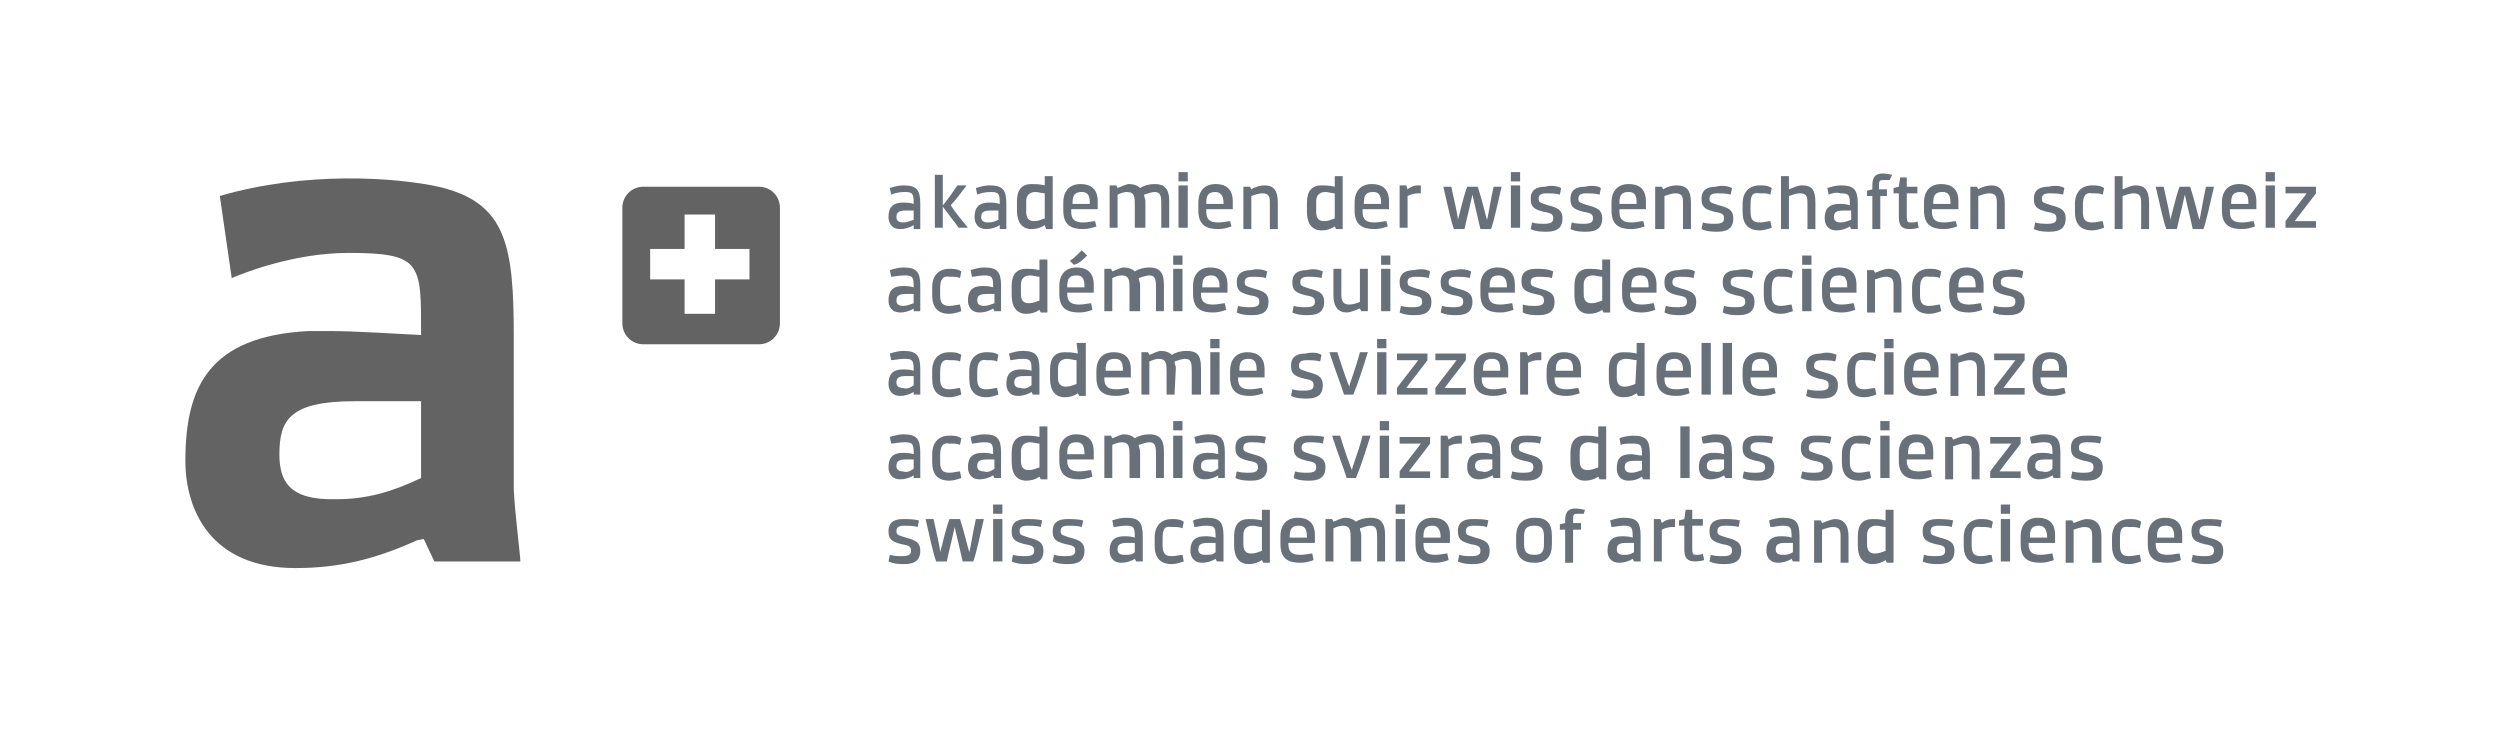<?xml version="1.0" encoding="utf-8"?>
<!-- Generator: Adobe Illustrator 21.1.0, SVG Export Plug-In . SVG Version: 6.00 Build 0)  -->
<svg version="1.1" id="Ebene_1" xmlns="http://www.w3.org/2000/svg" xmlns:xlink="http://www.w3.org/1999/xlink" x="0px" y="0px"
	 viewBox="0 0 188.8 56.7" style="enable-background:new 0 0 188.8 56.7;" xml:space="preserve">
<style type="text/css">
	.st0{fill:#646363;}
	.st1{fill:#687079;}
</style>
<g>
	<path class="st0" d="M56.6,21.1H54v2.6h-2.3v-2.6h-2.6v-2.3h2.6v-2.6H54v2.6h2.6V21.1z M57.3,14.1h-8.7c-0.9,0-1.6,0.7-1.6,1.6v8.7
		c0,0.9,0.7,1.6,1.6,1.6h8.7c0.9,0,1.6-0.7,1.6-1.6v-8.7C58.9,14.8,58.2,14.1,57.3,14.1"/>
	<path class="st0" d="M21.1,34.3c0-2.6,0.8-4,5.7-4c1.5,0,3.1,0,5,0v5.8c-2.3,1.1-4.2,1.6-6.4,1.6C21.8,37.8,21.1,36.3,21.1,34.3
		 M32,40.7l0.8,1.7h6.5c0-0.4-0.4-3.5-0.5-5.4V25.5c0-6.9-0.5-10.2-5.7-11.4c-3.2-0.7-10-1.2-16.5,0.7l0.9,6.2
		c0.7-0.3,4.6-1.9,8.8-1.9c5.6,0,5.5,0.8,5.5,6.2c-2.1-0.1-4.9-0.3-7-0.3c-0.1,0-0.2,0-0.3,0c-0.1,0-0.1,0-0.2,0c-0.3,0-0.7,0-0.9,0
		c0,0,0,0-0.1,0c-7.5,0.4-9.3,4.2-9.3,9.8c0,3.7,1.9,8.1,8.3,8.1c3.4,0,6.1-0.7,9.2-2.1L32,40.7z"/>
</g>
<path class="st1" d="M119.6,38.8c-0.1,0-0.3,0-0.5,0c-0.3,0-0.3,0.1-0.3,0.6v0.1h0.6V40h-0.6v2.5h-0.6V40h-0.4v-0.4l0.4-0.1v-0.2
	c0-0.6,0.2-0.9,0.8-0.9c0.3,0,0.6,0.1,0.7,0.1L119.6,38.8z M142.7,13.6c-0.1,0-0.3,0-0.5,0c-0.3,0-0.3,0.1-0.3,0.6v0.1h0.6v0.5H142
	v2.5h-0.6v-2.5H141v-0.4l0.4-0.1V14c0-0.6,0.2-0.9,0.8-0.9c0.3,0,0.6,0.1,0.7,0.1L142.7,13.6z M130.1,25.9h0.7v3.9h-0.7v-0.2V25.9z
	 M126.9,32.2h0.7v3.9h-0.7v-0.2V32.2z M128.5,25.9h0.7v3.9h-0.7v-0.2V25.9z M151.8,38.1h-0.7v0.7h0.7V38.1z M151.8,42.4h-0.7v-3.2
	h0.7V42.4z M106.1,38.1h-0.7v0.7h0.7V38.1z M106.1,42.4h-0.7v-3.2h0.7V42.4z M75.7,38.1H75v0.7h0.7V38.1z M75.7,42.4H75v-3.2h0.7
	V42.4z M142.7,31.8H142v0.7h0.7V31.8z M142.7,36.1H142v-3.2h0.7V36.1z M104.9,31.8h-0.7v0.7h0.7V31.8z M104.9,36.1h-0.7v-3.2h0.7
	V36.1z M89.3,31.8h-0.7v0.7h0.7V31.8z M89.3,36.1h-0.7v-3.2h0.7V36.1z M92.1,25.6h-0.7v0.7h0.7V25.6z M92.1,29.8h-0.7v-3.2h0.7V29.8
	z M104.7,25.6H104v0.7h0.7V25.6z M104.7,29.8H104v-3.2h0.7V29.8z M143,25.6h-0.7v0.7h0.7V25.6z M143,29.8h-0.7v-3.2h0.7V29.8z
	 M89.3,19.3h-0.7V20h0.7V19.3z M89.3,23.5h-0.7v-3.2h0.7V23.5z M105,19.3h-0.7V20h0.7V19.3z M105,23.5h-0.7v-3.2h0.7V23.5z
	 M136.8,19.3h-0.7V20h0.7V19.3z M136.8,23.5h-0.7v-3.2h0.7V23.5z M171.8,13h-0.7v0.7h0.7V13z M171.8,17.2h-0.7V14h0.7V17.2z
	 M114.8,13h-0.7v0.7h0.7V13z M114.8,17.2h-0.7V14h0.7V17.2z M89.7,13H89v0.7h0.7V13z M89.7,17.2H89V14h0.7V17.2z M167.8,39.3
	l-0.1,0.5c-0.3-0.1-0.8-0.1-1-0.1c-0.4,0-0.6,0.1-0.6,0.4c0,0.3,0.1,0.3,0.7,0.5c0.8,0.2,1.1,0.4,1.1,1s-0.3,1-1.2,1
	c-0.3,0-0.8,0-1.2-0.2l0.1-0.5c0.3,0.1,0.7,0.1,0.9,0.1c0.5,0,0.7-0.1,0.7-0.4c0-0.3-0.1-0.4-0.7-0.5c-0.8-0.2-1-0.4-1-1
	c0-0.7,0.5-0.9,1.1-0.9C167,39.2,167.5,39.2,167.8,39.3 M164.7,42.3c-0.3,0.1-0.6,0.2-1,0.2c-0.9,0-1.5-0.3-1.5-1.4v-0.6
	c0-0.9,0.5-1.4,1.3-1.4c0.7,0,1.3,0.3,1.3,1.3c0,0.3,0,0.6,0,0.6h-2v0.1c0,0.6,0.3,0.8,0.9,0.8c0.4,0,0.7-0.1,0.9-0.1L164.7,42.3z
	 M164.2,40.6L164.2,40.6c0-0.7-0.2-0.9-0.6-0.9c-0.5,0-0.7,0.2-0.7,0.8v0.1H164.2z M160.1,40.7v0.5c0,0.6,0.2,0.8,0.7,0.8
	c0.3,0,0.6-0.1,0.8-0.1l0.1,0.5c-0.3,0.1-0.6,0.2-0.9,0.2c-0.9,0-1.3-0.5-1.3-1.4v-0.6c0-0.9,0.5-1.4,1.3-1.4c0.3,0,0.6,0,0.9,0.2
	l-0.1,0.5c-0.2-0.1-0.4-0.1-0.8-0.1C160.2,39.7,160.1,40,160.1,40.7 M158.7,40.5v2H158v-2c0-0.5-0.1-0.7-0.6-0.7
	c-0.2,0-0.5,0.1-0.8,0.2v2.5H156v-3.2h0.5l0.1,0.2c0.3-0.1,0.7-0.3,1-0.3C158.3,39.2,158.7,39.6,158.7,40.5 M155.1,42.3
	c-0.3,0.1-0.6,0.2-1,0.2c-0.9,0-1.5-0.3-1.5-1.4v-0.6c0-0.9,0.5-1.4,1.3-1.4c0.7,0,1.3,0.3,1.3,1.3c0,0.3,0,0.6,0,0.6h-2v0.1
	c0,0.6,0.3,0.8,0.9,0.8c0.4,0,0.7-0.1,0.9-0.1L155.1,42.3z M154.6,40.6L154.6,40.6c0-0.7-0.3-0.9-0.6-0.9c-0.5,0-0.7,0.2-0.7,0.8
	v0.1H154.6z M148.9,40.7v0.5c0,0.6,0.2,0.8,0.7,0.8c0.3,0,0.6-0.1,0.8-0.1l0.1,0.5c-0.3,0.1-0.6,0.2-0.9,0.2c-0.9,0-1.3-0.5-1.3-1.4
	v-0.6c0-0.9,0.5-1.4,1.3-1.4c0.3,0,0.6,0,0.9,0.2l-0.1,0.5c-0.2-0.1-0.4-0.1-0.8-0.1C149,39.7,148.9,40,148.9,40.7 M147.5,39.3
	l-0.1,0.5c-0.3-0.1-0.8-0.1-1-0.1c-0.4,0-0.6,0.1-0.6,0.4c0,0.3,0.1,0.3,0.7,0.5c0.8,0.2,1.1,0.4,1.1,1s-0.3,1-1.2,1
	c-0.3,0-0.8,0-1.2-0.2l0.1-0.5c0.3,0.1,0.7,0.1,0.9,0.1c0.5,0,0.7-0.1,0.7-0.4c0-0.3-0.1-0.4-0.7-0.5c-0.8-0.2-1-0.4-1-1
	c0-0.7,0.5-0.9,1.1-0.9C146.6,39.2,147.1,39.2,147.5,39.3 M142.4,38.5h0.6v4h-0.5l-0.1-0.2c-0.3,0.2-0.6,0.3-1,0.3
	c-0.7,0-1.1-0.5-1.1-1.4v-0.7c0-0.9,0.4-1.3,1.1-1.3c0.2,0,0.6,0,1,0.1V38.5z M142.4,39.8c-0.2,0-0.5-0.1-0.7-0.1
	c-0.4,0-0.7,0.2-0.7,0.7v0.7c0,0.5,0.2,0.7,0.6,0.7c0.3,0,0.5-0.1,0.8-0.2L142.4,39.8L142.4,39.8z M139.6,40.5v2H139v-2
	c0-0.5-0.1-0.7-0.6-0.7c-0.2,0-0.5,0.1-0.8,0.2v2.5H137v-3.2h0.5l0.1,0.2c0.3-0.1,0.7-0.3,1-0.3C139.2,39.2,139.6,39.6,139.6,40.5
	 M133.7,39.8l-0.1-0.5c0.3-0.1,0.7-0.2,1-0.2c1,0,1.3,0.3,1.3,1.4v1.9h-0.5l-0.1-0.2c-0.3,0.2-0.7,0.3-1,0.3c-0.7,0-0.9-0.5-0.9-0.9
	c0-0.6,0.2-1.1,1.1-1.1c0.2,0,0.5,0,0.8,0.1v-0.1c0-0.7-0.1-0.8-0.7-0.8C134.3,39.7,134,39.8,133.7,39.8 M135.4,41.7V41
	c-0.2,0-0.4,0-0.6,0c-0.6,0-0.7,0.2-0.7,0.5c0,0.2,0.1,0.4,0.5,0.4C134.9,41.9,135.1,41.9,135.4,41.7 M131.4,39.3l-0.1,0.5
	c-0.3-0.1-0.8-0.1-1-0.1c-0.4,0-0.6,0.1-0.6,0.4c0,0.3,0.1,0.3,0.7,0.5c0.8,0.2,1.1,0.4,1.1,1s-0.3,1-1.2,1c-0.3,0-0.8,0-1.2-0.2
	l0.1-0.5c0.3,0.1,0.7,0.1,0.9,0.1c0.5,0,0.7-0.1,0.7-0.4c0-0.3-0.1-0.4-0.7-0.5c-0.8-0.2-1-0.4-1-1c0-0.7,0.5-0.9,1.1-0.9
	C130.6,39.2,131,39.2,131.4,39.3 M127.8,39.2h0.8v0.5h-0.8v1.6c0,0.5,0,0.6,0.3,0.6c0.2,0,0.4,0,0.5-0.1l0.1,0.5
	c0,0-0.3,0.1-0.7,0.1c-0.6,0-0.8-0.3-0.8-0.9v-1.8h-0.4v-0.4l0.4-0.1l0.1-0.7h0.5C127.8,38.5,127.8,39.2,127.8,39.2z M125.5,40v2.4
	h-0.6v-3.2h0.5l0.1,0.3c0.1-0.1,0.4-0.3,0.8-0.3c0.1,0,0.1,0,0.2,0v0.6c-0.1,0-0.2,0-0.2,0C126,39.8,125.7,39.9,125.5,40
	 M121.7,39.8l-0.1-0.5c0.3-0.1,0.7-0.2,1-0.2c1,0,1.3,0.3,1.3,1.4v1.9h-0.5l-0.1-0.2c-0.3,0.2-0.7,0.3-1,0.3c-0.7,0-0.9-0.5-0.9-0.9
	c0-0.6,0.2-1.1,1.1-1.1c0.2,0,0.5,0,0.8,0.1v-0.1c0-0.7-0.1-0.8-0.7-0.8C122.3,39.7,121.9,39.8,121.7,39.8 M123.4,41.7V41
	c-0.2,0-0.4,0-0.6,0c-0.6,0-0.7,0.2-0.7,0.5c0,0.2,0.1,0.4,0.5,0.4C122.9,41.9,123.1,41.9,123.4,41.7 M114.5,40.5
	c0-0.9,0.5-1.4,1.4-1.4s1.3,0.4,1.3,1.4v0.6c0,0.9-0.4,1.4-1.3,1.4s-1.4-0.4-1.4-1.4V40.5z M116.6,40.5c0-0.6-0.2-0.8-0.7-0.8
	c-0.6,0-0.8,0.2-0.8,0.8v0.6c0,0.6,0.2,0.8,0.8,0.8c0.5,0,0.7-0.2,0.7-0.8V40.5z M112.4,39.3l-0.1,0.5c-0.3-0.1-0.8-0.1-1-0.1
	c-0.4,0-0.6,0.1-0.6,0.4c0,0.3,0.1,0.3,0.7,0.5c0.8,0.2,1.1,0.4,1.1,1s-0.3,1-1.2,1c-0.3,0-0.8,0-1.2-0.2l0.1-0.5
	c0.3,0.1,0.7,0.1,0.9,0.1c0.5,0,0.7-0.1,0.7-0.4c0-0.3-0.1-0.4-0.7-0.5c-0.8-0.2-1-0.4-1-1c0-0.7,0.5-0.9,1.1-0.9
	C111.6,39.2,112.1,39.2,112.4,39.3 M109.4,42.3c-0.3,0.1-0.6,0.2-1,0.2c-0.9,0-1.5-0.3-1.5-1.4v-0.6c0-0.9,0.5-1.4,1.3-1.4
	c0.7,0,1.3,0.3,1.3,1.3c0,0.3,0,0.6,0,0.6h-2v0.1c0,0.6,0.3,0.8,0.9,0.8c0.4,0,0.7-0.1,0.9-0.1L109.4,42.3z M108.8,40.6L108.8,40.6
	c0-0.7-0.3-0.9-0.6-0.9c-0.5,0-0.7,0.2-0.7,0.8v0.1H108.8z M102.7,42.4H102v-1.7c0-0.6,0-1-0.6-1c-0.2,0-0.5,0.1-0.7,0.2v2.5h-0.6
	v-3.2h0.5l0.1,0.2c0.3-0.1,0.6-0.3,0.9-0.3s0.6,0.1,0.8,0.3c0.3-0.2,0.7-0.3,1.1-0.3c0.7,0,1.1,0.3,1.1,1.3v2H104v-1.7
	c0-0.6,0-1-0.5-1c-0.2,0-0.5,0.1-0.8,0.2c0,0.2,0.1,0.3,0.1,0.5v2H102.7z M99.2,42.3c-0.3,0.1-0.6,0.2-1,0.2c-0.9,0-1.5-0.3-1.5-1.4
	v-0.6c0-0.9,0.5-1.4,1.3-1.4c0.7,0,1.3,0.3,1.3,1.3c0,0.3,0,0.6,0,0.6h-2v0.1c0,0.6,0.3,0.8,0.9,0.8c0.4,0,0.7-0.1,0.9-0.1
	L99.2,42.3z M98.7,40.6L98.7,40.6c0-0.7-0.2-0.9-0.6-0.9c-0.5,0-0.7,0.2-0.7,0.8v0.1H98.7z M95.3,38.5h0.6v4h-0.5l-0.1-0.2
	c-0.3,0.2-0.6,0.3-1,0.3c-0.7,0-1.1-0.5-1.1-1.4v-0.7c0-0.9,0.4-1.3,1.1-1.3c0.2,0,0.6,0,1,0.1V38.5z M95.3,39.8
	c-0.2,0-0.5-0.1-0.7-0.1c-0.4,0-0.7,0.2-0.7,0.7v0.7c0,0.5,0.2,0.7,0.6,0.7c0.3,0,0.5-0.1,0.8-0.2C95.3,41.6,95.3,39.8,95.3,39.8z
	 M90.2,39.8l-0.1-0.5c0.3-0.1,0.7-0.2,1-0.2c1,0,1.3,0.3,1.3,1.4v1.9h-0.5l-0.1-0.2c-0.3,0.2-0.7,0.3-1,0.3c-0.7,0-0.9-0.5-0.9-0.9
	c0-0.6,0.2-1.1,1.1-1.1c0.2,0,0.5,0,0.8,0.1v-0.1c0-0.7-0.1-0.8-0.7-0.8C90.7,39.7,90.4,39.8,90.2,39.8 M91.8,41.7V41
	c-0.2,0-0.4,0-0.6,0c-0.6,0-0.7,0.2-0.7,0.5c0,0.2,0.1,0.4,0.5,0.4C91.4,41.9,91.6,41.9,91.8,41.7 M87.8,40.7v0.5
	c0,0.6,0.2,0.8,0.7,0.8c0.3,0,0.6-0.1,0.8-0.1l0.1,0.5c-0.3,0.1-0.6,0.2-0.9,0.2c-0.9,0-1.3-0.5-1.3-1.4v-0.6c0-0.9,0.5-1.4,1.3-1.4
	c0.3,0,0.6,0,0.9,0.2l-0.1,0.5c-0.2-0.1-0.4-0.1-0.8-0.1C87.9,39.7,87.8,40,87.8,40.7 M84.1,39.8L84,39.3c0.3-0.1,0.7-0.2,1-0.2
	c1,0,1.3,0.3,1.3,1.4v1.9h-0.5l-0.1-0.2c-0.3,0.2-0.7,0.3-1,0.3c-0.7,0-0.9-0.5-0.9-0.9c0-0.6,0.2-1.1,1.1-1.1c0.2,0,0.5,0,0.8,0.1
	v-0.1c0-0.7-0.1-0.8-0.7-0.8C84.7,39.7,84.3,39.8,84.1,39.8 M85.7,41.7V41c-0.2,0-0.4,0-0.6,0c-0.6,0-0.7,0.2-0.7,0.5
	c0,0.2,0.1,0.4,0.5,0.4S85.5,41.9,85.7,41.7 M81.8,39.3l-0.1,0.5c-0.3-0.1-0.8-0.1-1-0.1c-0.4,0-0.6,0.1-0.6,0.4
	c0,0.3,0.1,0.3,0.7,0.5c0.8,0.2,1.1,0.4,1.1,1s-0.3,1-1.2,1c-0.3,0-0.8,0-1.2-0.2l0.1-0.5c0.3,0.1,0.7,0.1,0.9,0.1
	c0.5,0,0.7-0.1,0.7-0.4c0-0.3-0.1-0.4-0.7-0.5c-0.8-0.2-1-0.4-1-1c0-0.7,0.5-0.9,1.1-0.9C80.9,39.2,81.4,39.2,81.8,39.3 M78.7,39.3
	l-0.1,0.5c-0.3-0.1-0.8-0.1-1-0.1c-0.4,0-0.6,0.1-0.6,0.4c0,0.3,0.1,0.3,0.7,0.5c0.8,0.2,1.1,0.4,1.1,1s-0.3,1-1.2,1
	c-0.3,0-0.8,0-1.2-0.2l0.1-0.5c0.3,0.1,0.7,0.1,0.9,0.1c0.5,0,0.7-0.1,0.7-0.4c0-0.3-0.1-0.4-0.7-0.5c-0.8-0.2-1-0.4-1-1
	c0-0.7,0.5-0.9,1.1-0.9C77.9,39.2,78.4,39.2,78.7,39.3 M72.5,39.2c0.3,0.9,0.6,2.2,0.7,2.5c0.1-0.3,0.3-1.7,0.5-2.5h0.6
	c-0.3,1.3-0.6,2.7-0.8,3.2h-0.8c-0.1-0.5-0.5-2.1-0.6-2.6c-0.1,0.5-0.5,2.1-0.6,2.6h-0.8c-0.2-0.5-0.5-1.9-0.8-3.2h0.6
	c0.2,0.9,0.5,2.2,0.5,2.5c0.1-0.3,0.4-1.7,0.7-2.5H72.5z M69.4,39.3l-0.1,0.5c-0.3-0.1-0.8-0.1-1-0.1c-0.4,0-0.6,0.1-0.6,0.4
	c0,0.3,0.1,0.3,0.7,0.5c0.8,0.2,1.1,0.4,1.1,1s-0.3,1-1.2,1c-0.3,0-0.8,0-1.2-0.2l0.1-0.5c0.3,0.1,0.7,0.1,0.9,0.1
	c0.5,0,0.7-0.1,0.7-0.4c0-0.3-0.1-0.4-0.7-0.5c-0.8-0.2-1-0.4-1-1c0-0.7,0.5-0.9,1.1-0.9C68.5,39.2,69,39.2,69.4,39.3 M158.7,33
	l-0.1,0.5c-0.3-0.1-0.8-0.1-1-0.1c-0.4,0-0.6,0.1-0.6,0.4c0,0.3,0.1,0.3,0.7,0.5c0.8,0.2,1.1,0.4,1.1,1s-0.3,1-1.2,1
	c-0.3,0-0.8,0-1.2-0.2l0.1-0.5c0.3,0.1,0.7,0.1,0.9,0.1c0.5,0,0.7-0.1,0.7-0.4c0-0.3-0.1-0.4-0.7-0.5c-0.8-0.2-1-0.4-1-1
	c0-0.7,0.5-0.9,1.1-0.9C157.9,32.9,158.4,32.9,158.7,33 M153.4,33.5l-0.1-0.5c0.3-0.1,0.7-0.2,1-0.2c1,0,1.3,0.3,1.3,1.4v1.9h-0.5
	l-0.1-0.2c-0.3,0.2-0.7,0.3-1,0.3c-0.7,0-0.9-0.5-0.9-0.9c0-0.6,0.2-1.1,1.1-1.1c0.2,0,0.5,0,0.8,0.1v-0.1c0-0.7-0.1-0.8-0.7-0.8
	C154,33.4,153.6,33.5,153.4,33.5 M155,35.4v-0.7c-0.2,0-0.4,0-0.6,0c-0.6,0-0.7,0.2-0.7,0.5c0,0.2,0.1,0.4,0.5,0.4
	C154.6,35.7,154.8,35.6,155,35.4 M150.3,33.5V33h2.3v0.5c-0.2,0.3-1.4,1.8-1.6,2.1h1.6v0.5h-2.3v-0.5c0.2-0.3,1.4-1.8,1.6-2.1H150.3
	z M149.5,34.2v2h-0.6v-2c0-0.5-0.1-0.7-0.6-0.7c-0.2,0-0.5,0.1-0.8,0.2v2.5h-0.6V33h0.5l0.1,0.2c0.3-0.1,0.7-0.3,1-0.3
	C149.2,32.9,149.5,33.3,149.5,34.2 M145.9,36c-0.3,0.1-0.6,0.2-1,0.2c-0.9,0-1.5-0.3-1.5-1.4v-0.6c0-0.9,0.5-1.4,1.3-1.4
	c0.7,0,1.3,0.3,1.3,1.3c0,0.3,0,0.6,0,0.6h-2v0.1c0,0.6,0.3,0.8,0.9,0.8c0.4,0,0.7-0.1,0.9-0.1L145.9,36z M145.4,34.3L145.4,34.3
	c0-0.7-0.2-0.9-0.6-0.9c-0.5,0-0.7,0.2-0.7,0.8v0.1H145.4z M139.7,34.4v0.5c0,0.6,0.2,0.8,0.7,0.8c0.3,0,0.6-0.1,0.8-0.1l0.1,0.5
	c-0.3,0.1-0.6,0.2-0.9,0.2c-0.9,0-1.3-0.5-1.3-1.4v-0.6c0-0.9,0.5-1.4,1.3-1.4c0.3,0,0.6,0,0.9,0.2l-0.1,0.5
	c-0.2-0.1-0.4-0.1-0.8-0.1C139.9,33.4,139.7,33.7,139.7,34.4 M138.3,33l-0.1,0.5c-0.3-0.1-0.8-0.1-1-0.1c-0.4,0-0.6,0.1-0.6,0.4
	c0,0.3,0.1,0.3,0.7,0.5c0.8,0.2,1.1,0.4,1.1,1s-0.3,1-1.2,1c-0.3,0-0.8,0-1.2-0.2l0.1-0.5c0.3,0.1,0.7,0.1,0.9,0.1
	c0.5,0,0.7-0.1,0.7-0.4c0-0.3-0.1-0.4-0.7-0.5c-0.8-0.2-1-0.4-1-1c0-0.7,0.5-0.9,1.1-0.9C137.5,32.9,138,32.9,138.3,33 M133.9,33
	l-0.1,0.5c-0.3-0.1-0.8-0.1-1-0.1c-0.4,0-0.6,0.1-0.6,0.4c0,0.3,0.1,0.3,0.7,0.5c0.8,0.2,1.1,0.4,1.1,1s-0.3,1-1.2,1
	c-0.3,0-0.8,0-1.2-0.2l0.1-0.5c0.3,0.1,0.7,0.1,0.9,0.1c0.5,0,0.7-0.1,0.7-0.4c0-0.3-0.1-0.4-0.7-0.5c-0.8-0.2-1-0.4-1-1
	c0-0.7,0.5-0.9,1.1-0.9C133.1,32.9,133.6,32.9,133.9,33 M128.6,33.5l-0.1-0.5c0.3-0.1,0.7-0.2,1-0.2c1,0,1.3,0.3,1.3,1.4v1.9h-0.5
	l-0.1-0.2c-0.3,0.2-0.7,0.3-1,0.3c-0.7,0-0.9-0.5-0.9-0.9c0-0.6,0.2-1.1,1.1-1.1c0.2,0,0.5,0,0.8,0.1v-0.1c0-0.7-0.1-0.8-0.7-0.8
	C129.2,33.4,128.8,33.5,128.6,33.5 M130.2,35.4v-0.7c-0.2,0-0.4,0-0.6,0c-0.6,0-0.7,0.2-0.7,0.5c0,0.2,0.1,0.4,0.5,0.4
	C129.8,35.7,130,35.6,130.2,35.4 M120.7,32.2h0.6v4h-0.5l-0.1-0.2c-0.3,0.2-0.6,0.3-1,0.3c-0.7,0-1.1-0.5-1.1-1.4v-0.7
	c0-0.9,0.4-1.3,1.1-1.3c0.2,0,0.6,0,1,0.1V32.2z M120.7,33.5c-0.2,0-0.5-0.1-0.7-0.1c-0.4,0-0.7,0.2-0.7,0.7v0.7
	c0,0.5,0.2,0.7,0.6,0.7c0.3,0,0.5-0.1,0.8-0.2C120.7,35.3,120.7,33.5,120.7,33.5z M116.4,33l-0.1,0.5c-0.3-0.1-0.8-0.1-1-0.1
	c-0.4,0-0.6,0.1-0.6,0.4c0,0.3,0.1,0.3,0.7,0.5c0.8,0.2,1.1,0.4,1.1,1s-0.3,1-1.2,1c-0.3,0-0.8,0-1.2-0.2l0.1-0.5
	c0.3,0.1,0.7,0.1,0.9,0.1c0.5,0,0.7-0.1,0.7-0.4c0-0.3-0.1-0.4-0.7-0.5c-0.8-0.2-1-0.4-1-1c0-0.7,0.5-0.9,1.1-0.9
	C115.5,32.9,116,32.9,116.4,33 M111.1,33.5L111,33c0.3-0.1,0.7-0.2,1-0.2c1,0,1.3,0.3,1.3,1.4v1.9h-0.5l-0.1-0.2
	c-0.3,0.2-0.7,0.3-1,0.3c-0.7,0-0.9-0.5-0.9-0.9c0-0.6,0.2-1.1,1.1-1.1c0.2,0,0.5,0,0.8,0.1v-0.1c0-0.7-0.1-0.8-0.7-0.8
	C111.6,33.4,111.3,33.5,111.1,33.5 M112.7,35.4v-0.7c-0.2,0-0.4,0-0.6,0c-0.6,0-0.7,0.2-0.7,0.5c0,0.2,0.1,0.4,0.5,0.4
	C112.2,35.7,112.4,35.6,112.7,35.4 M109.4,33.7v2.4h-0.6v-3.2h0.5l0.1,0.3c0.1-0.1,0.4-0.3,0.8-0.3c0.1,0,0.1,0,0.2,0v0.6
	c-0.1,0-0.2,0-0.2,0C109.8,33.5,109.6,33.6,109.4,33.7 M105.7,33.5V33h2.3v0.5c-0.2,0.3-1.4,1.8-1.6,2.1h1.6v0.5h-2.3v-0.5
	c0.2-0.3,1.4-1.8,1.6-2.1H105.7z M101.7,36.1c-0.2-0.7-0.7-1.9-1.1-3.2h0.6c0.4,1.3,0.8,2.4,0.9,2.6c0-0.2,0.5-1.4,0.8-2.6h0.6
	c-0.4,1.3-0.8,2.5-1.1,3.2H101.7z M100,33l-0.1,0.5c-0.3-0.1-0.8-0.1-1-0.1c-0.4,0-0.6,0.1-0.6,0.4c0,0.3,0.1,0.3,0.7,0.5
	c0.8,0.2,1.1,0.4,1.1,1s-0.3,1-1.2,1c-0.3,0-0.8,0-1.2-0.2l0.1-0.5c0.3,0.1,0.7,0.1,0.9,0.1c0.5,0,0.7-0.1,0.7-0.4
	c0-0.3-0.1-0.4-0.7-0.5c-0.8-0.2-1-0.4-1-1c0-0.7,0.5-0.9,1.1-0.9C99.2,32.9,99.7,32.9,100,33 M95.6,33l-0.1,0.5
	c-0.3-0.1-0.8-0.1-1-0.1c-0.4,0-0.6,0.1-0.6,0.4c0,0.3,0.1,0.3,0.7,0.5c0.8,0.2,1.1,0.4,1.1,1s-0.3,1-1.2,1c-0.3,0-0.8,0-1.2-0.2
	l0.1-0.5c0.3,0.1,0.7,0.1,0.9,0.1c0.5,0,0.7-0.1,0.7-0.4c0-0.3-0.1-0.4-0.7-0.5c-0.8-0.2-1-0.4-1-1c0-0.7,0.5-0.9,1.1-0.9
	C94.8,32.9,95.3,32.9,95.6,33 M90.3,33.5L90.2,33c0.3-0.1,0.7-0.2,1-0.2c1,0,1.3,0.3,1.3,1.4v1.9H92l0-0.2c-0.3,0.2-0.7,0.3-1,0.3
	c-0.7,0-0.9-0.5-0.9-0.9c0-0.6,0.2-1.1,1.1-1.1c0.2,0,0.5,0,0.8,0.1v-0.1c0-0.7-0.1-0.8-0.7-0.8C90.9,33.4,90.5,33.5,90.3,33.5
	 M92,35.4v-0.7c-0.2,0-0.4,0-0.6,0c-0.6,0-0.7,0.2-0.7,0.5c0,0.2,0.1,0.4,0.5,0.4C91.5,35.7,91.7,35.6,92,35.4 M85.9,36.1h-0.6v-1.7
	c0-0.6,0-1-0.6-1c-0.2,0-0.5,0.1-0.7,0.2v2.5h-0.6v-3.2h0.5l0.1,0.2c0.3-0.1,0.6-0.3,0.9-0.3s0.6,0.1,0.8,0.3
	c0.3-0.2,0.7-0.3,1.1-0.3c0.7,0,1.1,0.3,1.1,1.3v2h-0.6v-1.7c0-0.6,0-1-0.5-1c-0.2,0-0.5,0.1-0.8,0.2c0,0.2,0.1,0.3,0.1,0.5v2H85.9z
	 M82.5,36c-0.3,0.1-0.6,0.2-1,0.2c-0.9,0-1.5-0.3-1.5-1.4v-0.6c0-0.9,0.5-1.4,1.3-1.4c0.7,0,1.3,0.3,1.3,1.3c0,0.3,0,0.6,0,0.6h-2
	v0.1c0,0.6,0.3,0.8,0.9,0.8c0.4,0,0.7-0.1,0.9-0.1L82.5,36z M81.9,34.3L81.9,34.3c0-0.7-0.2-0.9-0.6-0.9c-0.5,0-0.7,0.2-0.7,0.8v0.1
	H81.9z M78.5,32.2h0.6v4h-0.5L78.5,36c-0.3,0.2-0.6,0.3-1,0.3c-0.7,0-1.1-0.5-1.1-1.4v-0.7c0-0.9,0.4-1.3,1.1-1.3c0.2,0,0.6,0,1,0.1
	V32.2z M78.5,33.5c-0.2,0-0.5-0.1-0.7-0.1c-0.4,0-0.7,0.2-0.7,0.7v0.7c0,0.5,0.2,0.7,0.6,0.7c0.3,0,0.5-0.1,0.8-0.2
	C78.5,35.3,78.5,33.5,78.5,33.5z M73.4,33.5L73.3,33c0.3-0.1,0.7-0.2,1-0.2c1,0,1.3,0.3,1.3,1.4v1.9h-0.5L75,35.9
	c-0.3,0.2-0.7,0.3-1,0.3c-0.7,0-0.9-0.5-0.9-0.9c0-0.6,0.2-1.1,1.1-1.1c0.2,0,0.5,0,0.8,0.1v-0.1c0-0.7-0.1-0.8-0.7-0.8
	C74,33.4,73.6,33.5,73.4,33.5 M75.1,35.4v-0.7c-0.2,0-0.4,0-0.6,0c-0.6,0-0.7,0.2-0.7,0.5c0,0.2,0.1,0.4,0.5,0.4
	C74.6,35.7,74.8,35.6,75.1,35.4 M71,34.4v0.5c0,0.6,0.2,0.8,0.7,0.8c0.3,0,0.6-0.1,0.8-0.1l0.1,0.5c-0.3,0.1-0.6,0.2-0.9,0.2
	c-0.9,0-1.3-0.5-1.3-1.4v-0.6c0-0.9,0.5-1.4,1.3-1.4c0.3,0,0.6,0,0.9,0.2l-0.1,0.5c-0.2-0.1-0.4-0.1-0.8-0.1
	C71.2,33.4,71,33.7,71,34.4 M67.3,33.5L67.2,33c0.3-0.1,0.7-0.2,1-0.2c1,0,1.3,0.3,1.3,1.4v1.9H69l0-0.2c-0.3,0.2-0.7,0.3-1,0.3
	c-0.7,0-0.9-0.5-0.9-0.9c0-0.6,0.2-1.1,1.1-1.1c0.2,0,0.5,0,0.8,0.1v-0.1c0-0.7-0.1-0.8-0.7-0.8C67.9,33.4,67.5,33.5,67.3,33.5
	 M69,35.4v-0.7c-0.2,0-0.4,0-0.6,0c-0.6,0-0.7,0.2-0.7,0.5c0,0.2,0.1,0.4,0.5,0.4C68.5,35.7,68.7,35.6,69,35.4 M156,29.7
	c-0.3,0.1-0.6,0.2-1,0.2c-0.9,0-1.5-0.3-1.5-1.4V28c0-0.9,0.5-1.4,1.3-1.4c0.7,0,1.3,0.3,1.3,1.3c0,0.3,0,0.6,0,0.6h-2v0.1
	c0,0.6,0.3,0.8,0.9,0.8c0.4,0,0.7-0.1,0.9-0.1L156,29.7z M155.5,28v-0.1c0-0.6-0.2-0.8-0.6-0.8c-0.5,0-0.7,0.2-0.7,0.8V28H155.5z
	 M150.6,27.2v-0.5h2.3v0.5c-0.2,0.3-1.4,1.8-1.6,2.1h1.6v0.5h-2.3v-0.5c0.2-0.3,1.4-1.8,1.6-2.1H150.6z M149.9,27.9v2h-0.6v-2
	c0-0.5-0.1-0.7-0.6-0.7c-0.2,0-0.5,0.1-0.8,0.2v2.5h-0.6v-3.2h0.5l0.1,0.2c0.3-0.1,0.7-0.3,1-0.3C149.5,26.6,149.9,27,149.9,27.9
	 M146.3,29.7c-0.3,0.1-0.6,0.2-1,0.2c-0.9,0-1.5-0.3-1.5-1.4V28c0-0.9,0.5-1.4,1.3-1.4c0.7,0,1.3,0.3,1.3,1.3c0,0.3,0,0.6,0,0.6h-2
	v0.1c0,0.6,0.3,0.8,0.9,0.8c0.4,0,0.7-0.1,0.9-0.1L146.3,29.7z M145.8,28v-0.1c0-0.6-0.3-0.8-0.6-0.8c-0.5,0-0.7,0.2-0.7,0.8V28
	H145.8z M140.1,28.1v0.5c0,0.6,0.2,0.8,0.7,0.8c0.3,0,0.6-0.1,0.8-0.1l0.1,0.5c-0.3,0.1-0.6,0.2-0.9,0.2c-0.9,0-1.3-0.5-1.3-1.4V28
	c0-0.9,0.5-1.4,1.3-1.4c0.3,0,0.6,0,0.9,0.2l-0.1,0.5c-0.2-0.1-0.4-0.1-0.8-0.1C140.2,27.1,140.1,27.4,140.1,28.1 M138.7,26.8
	l-0.1,0.5c-0.3-0.1-0.8-0.1-1-0.1c-0.4,0-0.6,0.1-0.6,0.4s0.1,0.3,0.7,0.5c0.8,0.2,1.1,0.4,1.1,1s-0.3,1-1.2,1c-0.3,0-0.8,0-1.2-0.2
	l0.1-0.5c0.3,0.1,0.7,0.1,0.9,0.1c0.5,0,0.7-0.1,0.7-0.4s-0.1-0.4-0.7-0.5c-0.8-0.2-1-0.4-1-1c0-0.7,0.5-0.9,1.1-0.9
	C137.8,26.6,138.3,26.6,138.7,26.8 M134.1,29.7c-0.3,0.1-0.6,0.2-1,0.2c-0.9,0-1.5-0.3-1.5-1.4V28c0-0.9,0.5-1.4,1.3-1.4
	c0.7,0,1.3,0.3,1.3,1.3c0,0.3,0,0.6,0,0.6h-2v0.1c0,0.6,0.3,0.8,0.9,0.8c0.4,0,0.7-0.1,0.9-0.1L134.1,29.7z M133.6,28v-0.1
	c0-0.6-0.2-0.8-0.6-0.8c-0.5,0-0.7,0.2-0.7,0.8V28H133.6z M127.6,29.7c-0.3,0.1-0.6,0.2-1,0.2c-0.9,0-1.5-0.3-1.5-1.4V28
	c0-0.9,0.5-1.4,1.3-1.4c0.7,0,1.3,0.3,1.3,1.3c0,0.3,0,0.6,0,0.6h-2v0.1c0,0.6,0.3,0.8,0.9,0.8c0.4,0,0.7-0.1,0.9-0.1L127.6,29.7z
	 M127.1,28v-0.1c0-0.6-0.3-0.8-0.6-0.8c-0.5,0-0.7,0.2-0.7,0.8V28H127.1z M123.6,25.9h0.6v4h-0.5l-0.1-0.2c-0.3,0.2-0.6,0.3-1,0.3
	c-0.7,0-1.1-0.5-1.1-1.4v-0.7c0-0.9,0.4-1.3,1.1-1.3c0.2,0,0.6,0,1,0.1V25.9z M123.6,27.2c-0.2,0-0.5-0.1-0.8-0.1
	c-0.4,0-0.7,0.2-0.7,0.7v0.7c0,0.5,0.2,0.7,0.6,0.7c0.3,0,0.5-0.1,0.8-0.2L123.6,27.2L123.6,27.2z M119.3,29.7
	c-0.3,0.1-0.6,0.2-1,0.2c-0.9,0-1.5-0.3-1.5-1.4V28c0-0.9,0.5-1.4,1.3-1.4c0.7,0,1.3,0.3,1.3,1.3c0,0.3,0,0.6,0,0.6h-2v0.1
	c0,0.6,0.3,0.8,0.9,0.8c0.4,0,0.7-0.1,0.9-0.1L119.3,29.7z M118.8,28v-0.1c0-0.6-0.2-0.8-0.6-0.8c-0.5,0-0.7,0.2-0.7,0.8V28H118.8z
	 M115.4,27.4v2.4h-0.6v-3.2h0.5l0.1,0.3c0.1-0.1,0.4-0.3,0.8-0.3c0.1,0,0.1,0,0.2,0v0.6c-0.1,0-0.2,0-0.2,0
	C115.8,27.2,115.6,27.3,115.4,27.4 M113.8,29.7c-0.3,0.1-0.6,0.2-1,0.2c-0.9,0-1.5-0.3-1.5-1.4V28c0-0.9,0.5-1.4,1.3-1.4
	c0.7,0,1.3,0.3,1.3,1.3c0,0.3,0,0.6,0,0.6h-2v0.1c0,0.6,0.3,0.8,0.9,0.8c0.4,0,0.7-0.1,0.9-0.1L113.8,29.7z M113.3,28v-0.1
	c0-0.6-0.2-0.8-0.6-0.8c-0.5,0-0.7,0.2-0.7,0.8V28H113.3z M108.4,27.2v-0.5h2.3v0.5c-0.2,0.3-1.4,1.8-1.6,2.1h1.6v0.5h-2.3v-0.5
	c0.2-0.3,1.4-1.8,1.6-2.1H108.4z M105.5,27.2v-0.5h2.3v0.5c-0.2,0.3-1.4,1.8-1.6,2.1h1.6v0.5h-2.3v-0.5c0.2-0.3,1.4-1.8,1.6-2.1
	H105.5z M101.5,29.8c-0.2-0.7-0.7-1.9-1.1-3.2h0.6c0.4,1.3,0.8,2.4,0.9,2.6c0-0.2,0.5-1.4,0.8-2.6h0.6c-0.4,1.3-0.8,2.5-1.1,3.2
	H101.5z M99.8,26.8l-0.1,0.5c-0.3-0.1-0.8-0.1-1-0.1c-0.4,0-0.6,0.1-0.6,0.4s0.1,0.3,0.7,0.5c0.8,0.2,1.1,0.4,1.1,1s-0.3,1-1.2,1
	c-0.3,0-0.8,0-1.2-0.2l0.1-0.5c0.3,0.1,0.7,0.1,0.9,0.1c0.5,0,0.7-0.1,0.7-0.4s-0.1-0.4-0.7-0.5c-0.8-0.2-1-0.4-1-1
	c0-0.7,0.5-0.9,1.1-0.9C99,26.6,99.5,26.6,99.8,26.8 M95.4,29.7c-0.3,0.1-0.6,0.2-1,0.2c-0.9,0-1.5-0.3-1.5-1.4V28
	c0-0.9,0.5-1.4,1.3-1.4c0.7,0,1.3,0.3,1.3,1.3c0,0.3,0,0.6,0,0.6h-2v0.1c0,0.6,0.3,0.8,0.9,0.8c0.4,0,0.7-0.1,0.9-0.1L95.4,29.7z
	 M94.9,28v-0.1c0-0.6-0.2-0.8-0.6-0.8c-0.5,0-0.7,0.2-0.7,0.8V28H94.9z M88.7,29.8h-0.6v-1.7c0-0.6,0-1-0.6-1
	c-0.2,0-0.5,0.1-0.7,0.2v2.5h-0.6v-3.2h0.5l0.1,0.2c0.3-0.1,0.6-0.3,0.9-0.3s0.6,0.1,0.8,0.3c0.3-0.2,0.7-0.3,1.1-0.3
	c0.8,0,1.1,0.3,1.1,1.3v2H90v-1.7c0-0.6,0-1-0.5-1c-0.2,0-0.5,0.1-0.8,0.2c0,0.2,0.1,0.3,0.1,0.5L88.7,29.8L88.7,29.8z M85.3,29.7
	c-0.3,0.1-0.6,0.2-1,0.2c-0.9,0-1.5-0.3-1.5-1.4V28c0-0.9,0.5-1.4,1.3-1.4c0.7,0,1.3,0.3,1.3,1.3c0,0.3,0,0.6,0,0.6h-2v0.1
	c0,0.6,0.3,0.8,0.9,0.8c0.4,0,0.7-0.1,0.9-0.1L85.3,29.7z M84.8,28v-0.1c0-0.6-0.2-0.8-0.6-0.8c-0.5,0-0.7,0.2-0.7,0.8V28H84.8z
	 M81.3,25.9H82v4h-0.5l-0.1-0.2c-0.3,0.2-0.6,0.3-1,0.3c-0.7,0-1.1-0.5-1.1-1.4v-0.7c0-0.9,0.4-1.3,1.1-1.3c0.2,0,0.6,0,1,0.1
	L81.3,25.9L81.3,25.9z M81.3,27.2c-0.2,0-0.5-0.1-0.7-0.1c-0.4,0-0.7,0.2-0.7,0.7v0.7c0,0.5,0.2,0.7,0.6,0.7c0.3,0,0.5-0.1,0.8-0.2
	C81.3,29,81.3,27.2,81.3,27.2z M76.3,27.2l-0.1-0.5c0.3-0.1,0.7-0.2,1-0.2c1,0,1.3,0.3,1.3,1.4v1.9H78l-0.1-0.2
	c-0.3,0.2-0.7,0.3-1,0.3c-0.7,0-0.9-0.5-0.9-0.9c0-0.6,0.2-1.1,1.1-1.1c0.2,0,0.5,0,0.8,0.1v-0.1c0-0.7-0.1-0.8-0.7-0.8
	C76.8,27.1,76.5,27.2,76.3,27.2 M77.9,29.1v-0.7c-0.2,0-0.4,0-0.6,0c-0.6,0-0.7,0.2-0.7,0.5c0,0.2,0.1,0.4,0.5,0.4
	C77.4,29.4,77.6,29.3,77.9,29.1 M73.8,28.1v0.5c0,0.6,0.2,0.8,0.7,0.8c0.3,0,0.6-0.1,0.8-0.1l0.1,0.5c-0.3,0.1-0.6,0.2-0.9,0.2
	c-0.9,0-1.3-0.5-1.3-1.4V28c0-0.9,0.5-1.4,1.3-1.4c0.3,0,0.6,0,0.9,0.2l-0.1,0.5c-0.2-0.1-0.4-0.1-0.8-0.1
	C74,27.1,73.8,27.4,73.8,28.1 M71,28.1v0.5c0,0.6,0.2,0.8,0.7,0.8c0.3,0,0.6-0.1,0.8-0.1l0.1,0.5C72.3,29.9,72,30,71.7,30
	c-0.9,0-1.3-0.5-1.3-1.4V28c0-0.9,0.5-1.4,1.3-1.4c0.3,0,0.6,0,0.9,0.2l-0.1,0.5c-0.2-0.1-0.4-0.1-0.8-0.1
	C71.2,27.1,71,27.4,71,28.1 M67.3,27.2l-0.1-0.5c0.3-0.1,0.7-0.2,1-0.2c1,0,1.3,0.3,1.3,1.4v1.9H69l0-0.2c-0.3,0.2-0.7,0.3-1,0.3
	c-0.7,0-0.9-0.5-0.9-0.9c0-0.6,0.2-1.1,1.1-1.1c0.2,0,0.5,0,0.8,0.1v-0.1c0-0.7-0.1-0.8-0.7-0.8C67.9,27.1,67.5,27.2,67.3,27.2
	 M69,29.1v-0.7c-0.2,0-0.4,0-0.6,0c-0.6,0-0.7,0.2-0.7,0.5c0,0.2,0.1,0.4,0.5,0.4C68.5,29.4,68.7,29.3,69,29.1 M152.8,20.5l-0.1,0.5
	c-0.3-0.1-0.8-0.1-1-0.1c-0.4,0-0.6,0.1-0.6,0.4s0.1,0.3,0.7,0.5c0.8,0.2,1.1,0.4,1.1,1s-0.3,1-1.2,1c-0.3,0-0.8,0-1.2-0.2l0.1-0.5
	c0.3,0.1,0.7,0.1,0.9,0.1c0.5,0,0.7-0.1,0.7-0.4s-0.1-0.4-0.7-0.5c-0.8-0.2-1-0.4-1-1c0-0.7,0.5-0.9,1.1-0.9
	C151.9,20.3,152.4,20.3,152.8,20.5 M149.7,23.4c-0.3,0.1-0.6,0.2-1,0.2c-0.9,0-1.5-0.3-1.5-1.4v-0.6c0-0.9,0.5-1.4,1.3-1.4
	c0.7,0,1.3,0.3,1.3,1.3c0,0.3,0,0.6,0,0.6h-2v0.1c0,0.6,0.3,0.8,0.9,0.8c0.4,0,0.7-0.1,0.9-0.1L149.7,23.4z M149.2,21.7v-0.1
	c0-0.6-0.2-0.8-0.6-0.8c-0.5,0-0.7,0.2-0.7,0.8v0.1H149.2z M145,21.8v0.5c0,0.6,0.2,0.8,0.7,0.8c0.3,0,0.6-0.1,0.8-0.1l0.1,0.5
	c-0.3,0.1-0.6,0.2-0.9,0.2c-0.9,0-1.3-0.5-1.3-1.4v-0.6c0-0.9,0.5-1.4,1.3-1.4c0.3,0,0.6,0,0.9,0.2l-0.1,0.5
	c-0.2-0.1-0.4-0.1-0.8-0.1C145.2,20.8,145,21.1,145,21.8 M143.6,21.6v2H143v-2c0-0.5-0.1-0.7-0.6-0.7c-0.2,0-0.5,0.1-0.8,0.2v2.5
	H141v-3.2h0.5l0.1,0.2c0.3-0.1,0.7-0.3,1-0.3C143.3,20.3,143.6,20.7,143.6,21.6 M140.1,23.4c-0.3,0.1-0.6,0.2-1,0.2
	c-0.9,0-1.5-0.3-1.5-1.4v-0.6c0-0.9,0.5-1.4,1.3-1.4c0.7,0,1.3,0.3,1.3,1.3c0,0.3,0,0.6,0,0.6h-2v0.1c0,0.6,0.3,0.8,0.9,0.8
	c0.4,0,0.7-0.1,0.9-0.1L140.1,23.4z M139.5,21.7v-0.1c0-0.6-0.2-0.8-0.6-0.8c-0.5,0-0.7,0.2-0.7,0.8v0.1H139.5z M133.8,21.8v0.5
	c0,0.6,0.2,0.8,0.7,0.8c0.3,0,0.6-0.1,0.8-0.1l0.1,0.5c-0.3,0.1-0.6,0.2-0.9,0.2c-0.9,0-1.3-0.5-1.3-1.4v-0.6c0-0.9,0.5-1.4,1.3-1.4
	c0.3,0,0.6,0,0.9,0.2l-0.1,0.5c-0.2-0.1-0.4-0.1-0.8-0.1C134,20.8,133.8,21.1,133.8,21.8 M132.4,20.5l-0.1,0.5
	c-0.3-0.1-0.8-0.1-1-0.1c-0.4,0-0.6,0.1-0.6,0.4s0.1,0.3,0.7,0.5c0.8,0.2,1.1,0.4,1.1,1s-0.3,1-1.2,1c-0.3,0-0.8,0-1.2-0.2l0.1-0.5
	c0.3,0.1,0.7,0.1,0.9,0.1c0.5,0,0.7-0.1,0.7-0.4s-0.1-0.4-0.7-0.5c-0.8-0.2-1-0.4-1-1c0-0.7,0.5-0.9,1.1-0.9
	C131.6,20.3,132.1,20.3,132.4,20.5 M128,20.5l-0.1,0.5c-0.3-0.1-0.8-0.1-1-0.1c-0.4,0-0.6,0.1-0.6,0.4s0.1,0.3,0.7,0.5
	c0.8,0.2,1.1,0.4,1.1,1s-0.3,1-1.2,1c-0.3,0-0.8,0-1.2-0.2l0.1-0.5c0.3,0.1,0.7,0.1,0.9,0.1c0.5,0,0.7-0.1,0.7-0.4s-0.1-0.4-0.7-0.5
	c-0.8-0.2-1-0.4-1-1c0-0.7,0.5-0.9,1.1-0.9C127.2,20.3,127.7,20.3,128,20.5 M125,23.4c-0.3,0.1-0.6,0.2-1,0.2
	c-0.9,0-1.5-0.3-1.5-1.4v-0.6c0-0.9,0.5-1.4,1.3-1.4c0.7,0,1.3,0.3,1.3,1.3c0,0.3,0,0.6,0,0.6h-2v0.1c0,0.6,0.3,0.8,0.9,0.8
	c0.4,0,0.7-0.1,0.9-0.1L125,23.4z M124.5,21.7v-0.1c0-0.6-0.2-0.8-0.6-0.8c-0.5,0-0.7,0.2-0.7,0.8v0.1H124.5z M121,19.6h0.6v4h-0.5
	l-0.1-0.2c-0.3,0.2-0.6,0.3-1,0.3c-0.7,0-1.1-0.5-1.1-1.4v-0.7c0-0.9,0.4-1.3,1.1-1.3c0.2,0,0.6,0,1,0.1V19.6z M121,20.9
	c-0.2,0-0.5-0.1-0.7-0.1c-0.4,0-0.7,0.2-0.7,0.7v0.7c0,0.5,0.2,0.7,0.6,0.7c0.3,0,0.5-0.1,0.8-0.2C121,22.7,121,20.9,121,20.9z
	 M114.3,23.4c-0.3,0.1-0.6,0.2-1,0.2c-0.9,0-1.5-0.3-1.5-1.4v-0.6c0-0.9,0.5-1.4,1.3-1.4c0.7,0,1.3,0.3,1.3,1.3c0,0.3,0,0.6,0,0.6
	h-2v0.1c0,0.6,0.3,0.8,0.9,0.8c0.4,0,0.7-0.1,0.9-0.1L114.3,23.4z M113.8,21.7v-0.1c0-0.6-0.3-0.8-0.6-0.8c-0.5,0-0.7,0.2-0.7,0.8
	v0.1H113.8z M111.1,20.5L111,21c-0.3-0.1-0.8-0.1-1-0.1c-0.4,0-0.6,0.1-0.6,0.4s0.1,0.3,0.7,0.5c0.8,0.2,1.1,0.4,1.1,1s-0.3,1-1.2,1
	c-0.3,0-0.8,0-1.2-0.2l0.1-0.5c0.3,0.1,0.7,0.1,0.9,0.1c0.5,0,0.7-0.1,0.7-0.4s-0.1-0.4-0.7-0.5c-0.8-0.2-1-0.4-1-1
	c0-0.7,0.5-0.9,1.1-0.9C110.2,20.3,110.7,20.3,111.1,20.5 M117.3,20.5l-0.1,0.5c-0.3-0.1-0.8-0.1-1-0.1c-0.4,0-0.6,0.1-0.6,0.4
	s0.1,0.3,0.7,0.5c0.8,0.2,1.1,0.4,1.1,1s-0.3,1-1.2,1c-0.3,0-0.8,0-1.2-0.2l0-0.6c0.3,0.1,0.7,0.1,0.9,0.1c0.5,0,0.7-0.1,0.7-0.4
	s-0.1-0.4-0.7-0.5c-0.8-0.2-1-0.4-1-1c0-0.7,0.5-0.9,1.1-0.9C116.4,20.3,116.9,20.3,117.3,20.5 M108,20.5l-0.1,0.5
	c-0.3-0.1-0.8-0.1-1-0.1c-0.4,0-0.6,0.1-0.6,0.4s0.1,0.3,0.7,0.5c0.8,0.2,1.1,0.4,1.1,1s-0.3,1-1.2,1c-0.3,0-0.8,0-1.2-0.2l0.1-0.5
	c0.3,0.1,0.7,0.1,0.9,0.1c0.5,0,0.7-0.1,0.7-0.4s-0.1-0.4-0.7-0.5c-0.8-0.2-1-0.4-1-1c0-0.7,0.5-0.9,1.1-0.9
	C107.2,20.3,107.7,20.3,108,20.5 M100.7,22.3v-2h0.6v2c0,0.5,0.2,0.7,0.6,0.7c0.2,0,0.6-0.1,0.8-0.2v-2.5h0.6v3.2h-0.5l-0.1-0.2
	c-0.3,0.1-0.7,0.3-1,0.3C101.1,23.6,100.7,23.2,100.7,22.3 M99.9,20.5L99.8,21c-0.3-0.1-0.8-0.1-1-0.1c-0.4,0-0.6,0.1-0.6,0.4
	s0.1,0.3,0.7,0.5c0.8,0.2,1.1,0.4,1.1,1s-0.3,1-1.2,1c-0.3,0-0.8,0-1.2-0.2l0.1-0.5c0.3,0.1,0.7,0.1,0.9,0.1c0.5,0,0.7-0.1,0.7-0.4
	s-0.1-0.4-0.7-0.5c-0.8-0.2-1-0.4-1-1c0-0.7,0.5-0.9,1.1-0.9C99,20.3,99.5,20.3,99.9,20.5 M95.7,20.5L95.6,21
	c-0.3-0.1-0.8-0.1-1-0.1c-0.4,0-0.6,0.1-0.6,0.4s0.1,0.3,0.7,0.5c0.8,0.2,1.1,0.4,1.1,1s-0.3,1-1.2,1c-0.3,0-0.8,0-1.2-0.2l0.1-0.5
	c0.3,0.1,0.7,0.1,0.9,0.1c0.5,0,0.7-0.1,0.7-0.4s-0.1-0.4-0.7-0.5c-0.8-0.2-1-0.4-1-1c0-0.7,0.5-0.9,1.1-0.9
	C94.8,20.3,95.3,20.3,95.7,20.5 M92.6,23.4c-0.3,0.1-0.6,0.2-1,0.2c-0.9,0-1.5-0.3-1.5-1.4v-0.6c0-0.9,0.5-1.4,1.3-1.4
	c0.7,0,1.3,0.3,1.3,1.3c0,0.3,0,0.6,0,0.6h-2v0.1c0,0.6,0.3,0.8,0.9,0.8c0.4,0,0.7-0.1,0.9-0.1L92.6,23.4z M92.1,21.7v-0.1
	c0-0.6-0.3-0.8-0.6-0.8c-0.5,0-0.7,0.2-0.7,0.8v0.1H92.1z M85.9,23.5h-0.6v-1.7c0-0.6,0-1-0.6-1c-0.2,0-0.5,0.1-0.7,0.2v2.5h-0.6
	v-3.2h0.5l0.1,0.2c0.3-0.1,0.6-0.3,0.9-0.3s0.6,0.1,0.8,0.3c0.3-0.2,0.7-0.3,1.1-0.3c0.7,0,1.1,0.3,1.1,1.3v2h-0.6v-1.7
	c0-0.6,0-1-0.5-1c-0.2,0-0.5,0.1-0.8,0.2c0,0.2,0.1,0.3,0.1,0.5v2H85.9z M81.9,21.7v-0.1c0-0.6-0.2-0.8-0.6-0.8
	c-0.5,0-0.7,0.2-0.7,0.8v0.1H81.9z M82.5,23.4c-0.3,0.1-0.6,0.2-1,0.2c-0.9,0-1.5-0.3-1.5-1.4v-0.6c0-0.9,0.5-1.4,1.3-1.4
	c0.7,0,1.3,0.3,1.3,1.3c0,0.3,0,0.6,0,0.6h-2v0.1c0,0.6,0.3,0.8,0.9,0.8c0.4,0,0.7-0.1,0.9-0.1L82.5,23.4z M80.8,19.7
	c0.3-0.2,0.6-0.5,0.9-0.8l0.4,0.4c-0.3,0.3-0.6,0.6-1,0.7L80.8,19.7z M78.5,19.6h0.6v4h-0.5l-0.1-0.2c-0.3,0.2-0.6,0.3-1,0.3
	c-0.7,0-1.1-0.5-1.1-1.4v-0.7c0-0.9,0.4-1.3,1.1-1.3c0.2,0,0.6,0,1,0.1V19.6z M78.5,20.9c-0.2,0-0.5-0.1-0.7-0.1
	c-0.4,0-0.7,0.2-0.7,0.7v0.7c0,0.5,0.2,0.7,0.6,0.7c0.3,0,0.5-0.1,0.8-0.2C78.5,22.7,78.5,20.9,78.5,20.9z M73.4,20.9l-0.1-0.5
	c0.3-0.1,0.7-0.2,1-0.2c1,0,1.3,0.3,1.3,1.4v1.9h-0.5L75,23.3c-0.3,0.2-0.7,0.3-1,0.3c-0.7,0-0.9-0.5-0.9-0.9c0-0.6,0.2-1.1,1.1-1.1
	c0.2,0,0.5,0,0.8,0.1v-0.1c0-0.7-0.1-0.8-0.7-0.8C74,20.8,73.6,20.9,73.4,20.9 M75.1,22.9v-0.7c-0.2,0-0.4,0-0.6,0
	c-0.6,0-0.7,0.2-0.7,0.5c0,0.2,0.1,0.4,0.5,0.4C74.6,23.1,74.8,23,75.1,22.9 M71,21.8v0.5c0,0.6,0.2,0.8,0.7,0.8
	c0.3,0,0.6-0.1,0.8-0.1l0.1,0.5c-0.3,0.1-0.6,0.2-0.9,0.2c-0.9,0-1.3-0.5-1.3-1.4v-0.6c0-0.9,0.5-1.4,1.3-1.4c0.3,0,0.6,0,0.9,0.2
	L72.5,21c-0.2-0.1-0.4-0.1-0.8-0.1C71.2,20.8,71,21.1,71,21.8 M67.3,20.9l-0.1-0.5c0.3-0.1,0.7-0.2,1-0.2c1,0,1.3,0.3,1.3,1.4v1.9
	H69l0-0.2c-0.3,0.2-0.7,0.3-1,0.3c-0.7,0-0.9-0.5-0.9-0.9c0-0.6,0.2-1.1,1.1-1.1c0.2,0,0.5,0,0.8,0.1v-0.1c0-0.7-0.1-0.8-0.7-0.8
	C67.9,20.8,67.5,20.9,67.3,20.9 M69,22.9v-0.7c-0.2,0-0.4,0-0.6,0c-0.6,0-0.7,0.2-0.7,0.5c0,0.2,0.1,0.4,0.5,0.4
	C68.5,23.1,68.7,23,69,22.9 M172.6,14.6v-0.5h2.3v0.5c-0.2,0.3-1.4,1.8-1.6,2.1h1.6v0.5h-2.3v-0.5c0.2-0.3,1.4-1.8,1.6-2.1H172.6z
	 M170.3,17.1c-0.3,0.1-0.6,0.2-1,0.2c-0.9,0-1.5-0.3-1.5-1.4v-0.6c0-0.9,0.5-1.4,1.3-1.4c0.7,0,1.3,0.3,1.3,1.3c0,0.3,0,0.6,0,0.6
	h-2V16c0,0.6,0.3,0.8,0.9,0.8c0.4,0,0.7-0.1,0.9-0.1L170.3,17.1z M169.8,15.4v-0.1c0-0.6-0.2-0.8-0.6-0.8c-0.5,0-0.7,0.2-0.7,0.8
	v0.1H169.8z M165.4,14.1c0.3,0.9,0.6,2.2,0.7,2.5c0.1-0.3,0.3-1.7,0.5-2.5h0.6c-0.3,1.3-0.6,2.7-0.8,3.2h-0.8
	c-0.1-0.5-0.5-2.1-0.6-2.6c-0.1,0.5-0.5,2.1-0.6,2.6h-0.8c-0.2-0.5-0.5-1.9-0.8-3.2h0.6c0.2,0.9,0.5,2.2,0.5,2.5
	c0.1-0.3,0.4-1.7,0.7-2.5C164.6,14.1,165.4,14.1,165.4,14.1z M162.3,15.3v2h-0.6v-2c0-0.5-0.1-0.7-0.6-0.7c-0.2,0-0.5,0.1-0.8,0.2
	v2.5h-0.6v-4h0.6v1c0.3-0.1,0.6-0.3,1-0.3C161.9,14,162.3,14.3,162.3,15.3 M157.3,15.5V16c0,0.6,0.2,0.8,0.7,0.8
	c0.3,0,0.6-0.1,0.8-0.1l0.1,0.5c-0.3,0.1-0.6,0.2-0.9,0.2c-0.9,0-1.3-0.5-1.3-1.4v-0.6c0-0.9,0.5-1.4,1.3-1.4c0.3,0,0.6,0,0.9,0.2
	l-0.1,0.5c-0.2-0.1-0.4-0.1-0.8-0.1C157.5,14.5,157.3,14.8,157.3,15.5 M155.9,14.2l-0.1,0.5c-0.3-0.1-0.8-0.1-1-0.1
	c-0.4,0-0.6,0.1-0.6,0.4c0,0.3,0.1,0.3,0.7,0.5c0.8,0.2,1.1,0.4,1.1,1c0,0.6-0.3,1-1.2,1c-0.3,0-0.8,0-1.2-0.2l0.1-0.5
	c0.3,0.1,0.7,0.1,0.9,0.1c0.5,0,0.7-0.1,0.7-0.4s-0.1-0.4-0.7-0.5c-0.8-0.2-1-0.4-1-1c0-0.7,0.5-0.9,1.1-0.9
	C155.1,14,155.6,14,155.9,14.2 M151.4,15.3v2h-0.6v-2c0-0.5-0.1-0.7-0.6-0.7c-0.2,0-0.5,0.1-0.8,0.2v2.5h-0.6v-3.2h0.5l0.1,0.2
	c0.3-0.2,0.7-0.3,1-0.3C151,14,151.4,14.4,151.4,15.3 M147.8,17.1c-0.3,0.1-0.6,0.2-1,0.2c-0.9,0-1.5-0.3-1.5-1.4v-0.6
	c0-0.9,0.5-1.4,1.3-1.4c0.7,0,1.3,0.3,1.3,1.3c0,0.3,0,0.6,0,0.6h-2V16c0,0.6,0.3,0.8,0.9,0.8c0.4,0,0.7-0.1,0.9-0.1L147.8,17.1z
	 M147.3,15.4v-0.1c0-0.6-0.2-0.8-0.6-0.8c-0.5,0-0.7,0.2-0.7,0.8v0.1H147.3z M144,14.1h0.8v0.5H144v1.6c0,0.5,0,0.6,0.3,0.6
	c0.2,0,0.4,0,0.5-0.1l0.1,0.5c0,0-0.3,0.1-0.7,0.1c-0.6,0-0.8-0.3-0.8-0.9v-1.8H143v-0.4l0.4-0.1l0.1-0.7h0.5V14.1z M138.1,14.7
	l-0.1-0.5c0.3-0.1,0.7-0.2,1-0.2c1,0,1.3,0.3,1.3,1.4v1.9h-0.5l-0.1-0.2c-0.3,0.2-0.7,0.3-1,0.3c-0.7,0-0.9-0.5-0.9-0.9
	c0-0.6,0.2-1.1,1.1-1.1c0.2,0,0.5,0,0.8,0.1v-0.1c0-0.7-0.1-0.8-0.7-0.8C138.7,14.5,138.3,14.6,138.1,14.7 M139.8,16.6v-0.7
	c-0.2,0-0.4,0-0.6,0c-0.6,0-0.7,0.2-0.7,0.5c0,0.2,0.1,0.4,0.5,0.4C139.3,16.8,139.5,16.7,139.8,16.6 M137.1,15.3v2h-0.6v-2
	c0-0.5-0.1-0.7-0.6-0.7c-0.2,0-0.5,0.1-0.8,0.2v2.5h-0.6v-4h0.6v1c0.3-0.1,0.6-0.3,1-0.3C136.8,14,137.1,14.3,137.1,15.3
	 M132.2,15.5V16c0,0.6,0.2,0.8,0.7,0.8c0.3,0,0.6-0.1,0.8-0.1l0.1,0.5c-0.3,0.1-0.6,0.2-0.9,0.2c-0.9,0-1.3-0.5-1.3-1.4v-0.6
	c0-0.9,0.5-1.4,1.3-1.4c0.3,0,0.6,0,0.9,0.2l-0.1,0.5c-0.2-0.1-0.4-0.1-0.8-0.1C132.3,14.5,132.2,14.8,132.2,15.5 M130.8,14.2
	l-0.1,0.5c-0.3-0.1-0.8-0.1-1-0.1c-0.4,0-0.6,0.1-0.6,0.4c0,0.3,0.1,0.3,0.7,0.5c0.8,0.2,1.1,0.4,1.1,1c0,0.6-0.3,1-1.2,1
	c-0.3,0-0.8,0-1.2-0.2l0.1-0.5c0.3,0.1,0.7,0.1,0.9,0.1c0.5,0,0.7-0.1,0.7-0.4s-0.1-0.4-0.7-0.5c-0.8-0.2-1-0.4-1-1
	c0-0.7,0.5-0.9,1.1-0.9C129.9,14,130.4,14,130.8,14.2 M127.7,15.3v2h-0.6v-2c0-0.5-0.1-0.7-0.6-0.7c-0.2,0-0.5,0.1-0.8,0.2v2.5H125
	v-3.2h0.5l0.1,0.2c0.3-0.2,0.7-0.3,1-0.3C127.4,14,127.7,14.4,127.7,15.3 M124.2,17.1c-0.3,0.1-0.6,0.2-1,0.2
	c-0.9,0-1.5-0.3-1.5-1.4v-0.6c0-0.9,0.5-1.4,1.3-1.4c0.7,0,1.3,0.3,1.3,1.3c0,0.3,0,0.6,0,0.6h-2V16c0,0.6,0.3,0.8,0.9,0.8
	c0.4,0,0.7-0.1,0.9-0.1L124.2,17.1z M123.6,15.4v-0.1c0-0.6-0.2-0.8-0.6-0.8c-0.5,0-0.7,0.2-0.7,0.8v0.1H123.6z M120.9,14.2
	l-0.1,0.5c-0.3-0.1-0.8-0.1-1-0.1c-0.4,0-0.6,0.1-0.6,0.4c0,0.3,0.1,0.3,0.7,0.5c0.8,0.2,1.1,0.4,1.1,1c0,0.6-0.3,1-1.2,1
	c-0.3,0-0.8,0-1.2-0.2l0.1-0.5c0.3,0.1,0.7,0.1,0.9,0.1c0.5,0,0.7-0.1,0.7-0.4s-0.1-0.4-0.7-0.5c-0.8-0.2-1-0.4-1-1
	c0-0.7,0.5-0.9,1.1-0.9C120.1,14,120.6,14,120.9,14.2 M117.9,14.2l-0.1,0.5c-0.3-0.1-0.8-0.1-1-0.1c-0.4,0-0.6,0.1-0.6,0.4
	c0,0.3,0.1,0.3,0.7,0.5c0.8,0.2,1.1,0.4,1.1,1c0,0.6-0.3,1-1.2,1c-0.3,0-0.8,0-1.2-0.2l0.1-0.5c0.3,0.1,0.7,0.1,0.9,0.1
	c0.5,0,0.7-0.1,0.7-0.4s-0.1-0.4-0.7-0.5c-0.8-0.2-1-0.4-1-1c0-0.7,0.5-0.9,1.1-0.9C117,14,117.5,14,117.9,14.2 M111.6,14.1
	c0.3,0.9,0.6,2.2,0.7,2.5c0.1-0.3,0.3-1.7,0.5-2.5h0.6c-0.3,1.3-0.6,2.7-0.8,3.2h-0.8c-0.1-0.5-0.5-2.1-0.6-2.6
	c-0.1,0.5-0.5,2.1-0.6,2.6h-0.8c-0.2-0.5-0.5-1.9-0.8-3.2h0.6c0.2,0.9,0.5,2.2,0.5,2.5c0.1-0.3,0.4-1.7,0.7-2.5
	C110.8,14.1,111.6,14.1,111.6,14.1z M106.3,14.8v2.4h-0.6V14h0.5l0.1,0.3c0.1-0.1,0.4-0.3,0.8-0.3c0.1,0,0.1,0,0.2,0v0.6
	c-0.1,0-0.2,0-0.2,0C106.8,14.6,106.5,14.7,106.3,14.8 M104.8,17.1c-0.3,0.1-0.6,0.2-1,0.2c-0.9,0-1.5-0.3-1.5-1.4v-0.6
	c0-0.9,0.5-1.4,1.3-1.4c0.7,0,1.3,0.3,1.3,1.3c0,0.3,0,0.6,0,0.6h-2V16c0,0.6,0.3,0.8,0.9,0.8c0.4,0,0.7-0.1,0.9-0.1L104.8,17.1z
	 M104.3,15.4v-0.1c0-0.6-0.2-0.8-0.6-0.8c-0.5,0-0.7,0.2-0.7,0.8v0.1H104.3z M100.8,13.3h0.6v4h-0.5l-0.1-0.2
	c-0.3,0.2-0.6,0.3-1,0.3c-0.7,0-1.1-0.5-1.1-1.4v-0.7c0-0.9,0.4-1.3,1.1-1.3c0.2,0,0.6,0,1,0.1V13.3z M100.8,14.6
	c-0.2,0-0.5-0.1-0.7-0.1c-0.4,0-0.7,0.2-0.7,0.7V16c0,0.5,0.2,0.7,0.6,0.7c0.3,0,0.5-0.1,0.8-0.2C100.8,16.5,100.8,14.6,100.8,14.6z
	 M96.5,15.3v2h-0.6v-2c0-0.5-0.1-0.7-0.6-0.7c-0.2,0-0.5,0.1-0.8,0.2v2.5h-0.6v-3.2h0.5l0.1,0.2c0.3-0.2,0.7-0.3,1-0.3
	C96.2,14,96.5,14.4,96.5,15.3 M93,17.1c-0.3,0.1-0.6,0.2-1,0.2c-0.9,0-1.5-0.3-1.5-1.4v-0.6c0-0.9,0.5-1.4,1.3-1.4
	c0.7,0,1.3,0.3,1.3,1.3c0,0.3,0,0.6,0,0.6h-2V16c0,0.6,0.3,0.8,0.9,0.8c0.4,0,0.7-0.1,0.9-0.1L93,17.1z M92.4,15.4v-0.1
	c0-0.6-0.3-0.8-0.6-0.8c-0.5,0-0.7,0.2-0.7,0.8v0.1H92.4z M86.3,17.2h-0.6v-1.7c0-0.6,0-1-0.6-1c-0.2,0-0.5,0.1-0.7,0.2v2.5h-0.6V14
	h0.5l0.1,0.2c0.3-0.1,0.6-0.3,0.9-0.3s0.6,0.1,0.8,0.3c0.3-0.2,0.7-0.3,1.1-0.3c0.7,0,1.1,0.3,1.1,1.3v2h-0.6v-1.7c0-0.6,0-1-0.5-1
	c-0.2,0-0.5,0.1-0.8,0.2c0,0.2,0.1,0.3,0.1,0.5v2H86.3z M82.8,17.1c-0.3,0.1-0.6,0.2-1,0.2c-0.9,0-1.5-0.3-1.5-1.4v-0.6
	c0-0.9,0.5-1.4,1.3-1.4c0.7,0,1.3,0.3,1.3,1.3c0,0.3,0,0.6,0,0.6h-2V16c0,0.6,0.3,0.8,0.9,0.8c0.4,0,0.7-0.1,0.9-0.1L82.8,17.1z
	 M82.3,15.4v-0.1c0-0.6-0.2-0.8-0.6-0.8c-0.5,0-0.7,0.2-0.7,0.8v0.1H82.3z M78.9,13.3h0.6v4H79L78.9,17c-0.3,0.2-0.6,0.3-1,0.3
	c-0.7,0-1.1-0.5-1.1-1.4v-0.7c0-0.9,0.4-1.3,1.1-1.3c0.2,0,0.6,0,1,0.1V13.3z M78.9,14.6c-0.2,0-0.5-0.1-0.7-0.1
	c-0.4,0-0.7,0.2-0.7,0.7V16c0,0.5,0.2,0.7,0.6,0.7c0.3,0,0.5-0.1,0.8-0.2C78.9,16.5,78.9,14.6,78.9,14.6z M73.8,14.7l-0.1-0.5
	c0.3-0.1,0.7-0.2,1-0.2c1,0,1.3,0.3,1.3,1.4v1.9h-0.5l0-0.3c-0.3,0.2-0.7,0.3-1,0.3c-0.7,0-0.9-0.5-0.9-0.9c0-0.6,0.2-1.1,1.1-1.1
	c0.2,0,0.5,0,0.8,0.1v-0.1c0-0.7-0.1-0.8-0.7-0.8C74.4,14.5,74,14.6,73.8,14.7 M75.4,16.6v-0.7c-0.2,0-0.4,0-0.6,0
	c-0.6,0-0.7,0.2-0.7,0.5c0,0.2,0.1,0.4,0.5,0.4C75,16.8,75.2,16.7,75.4,16.6 M73.1,17.2h-0.7c-0.2-0.3-1-1.3-1.2-1.6v1.6h-0.6v-4
	h0.6v2.3c0.3-0.3,0.9-1.2,1.1-1.5H73c-0.3,0.4-0.9,1.2-1.2,1.5C72.1,16,72.7,16.7,73.1,17.2 M67.3,14.7l-0.1-0.5
	c0.3-0.1,0.7-0.2,1-0.2c1,0,1.3,0.3,1.3,1.4v1.9H69l0-0.3c-0.3,0.2-0.7,0.3-1,0.3c-0.7,0-0.9-0.5-0.9-0.9c0-0.6,0.2-1.1,1.1-1.1
	c0.2,0,0.5,0,0.8,0.1v-0.1c0-0.7-0.1-0.8-0.7-0.8C67.9,14.5,67.5,14.6,67.3,14.7 M69,16.6v-0.7c-0.2,0-0.4,0-0.6,0
	c-0.6,0-0.7,0.2-0.7,0.5c0,0.2,0.1,0.4,0.5,0.4C68.5,16.8,68.7,16.7,69,16.6 M123.3,32.9c-0.3,0-0.8,0.1-1,0.2l0.1,0.5
	c0.2-0.1,0.5-0.1,0.9-0.1c0.6,0,0.7,0.1,0.7,0.8v0.1c-0.3,0-0.6-0.1-0.8-0.1c-0.9,0-1.1,0.4-1.1,1.1c0,0.4,0.2,0.9,0.9,0.9
	c0.4,0,0.7-0.1,1-0.3l0.1,0.2h0.5v-1.9C124.6,33.2,124.3,32.9,123.3,32.9z M124,35.5c-0.3,0.1-0.5,0.2-0.8,0.2
	c-0.4,0-0.5-0.2-0.5-0.4c0-0.3,0.1-0.5,0.7-0.5c0.2,0,0.4,0,0.6,0C124,34.8,124,35.5,124,35.5z"/>
</svg>
